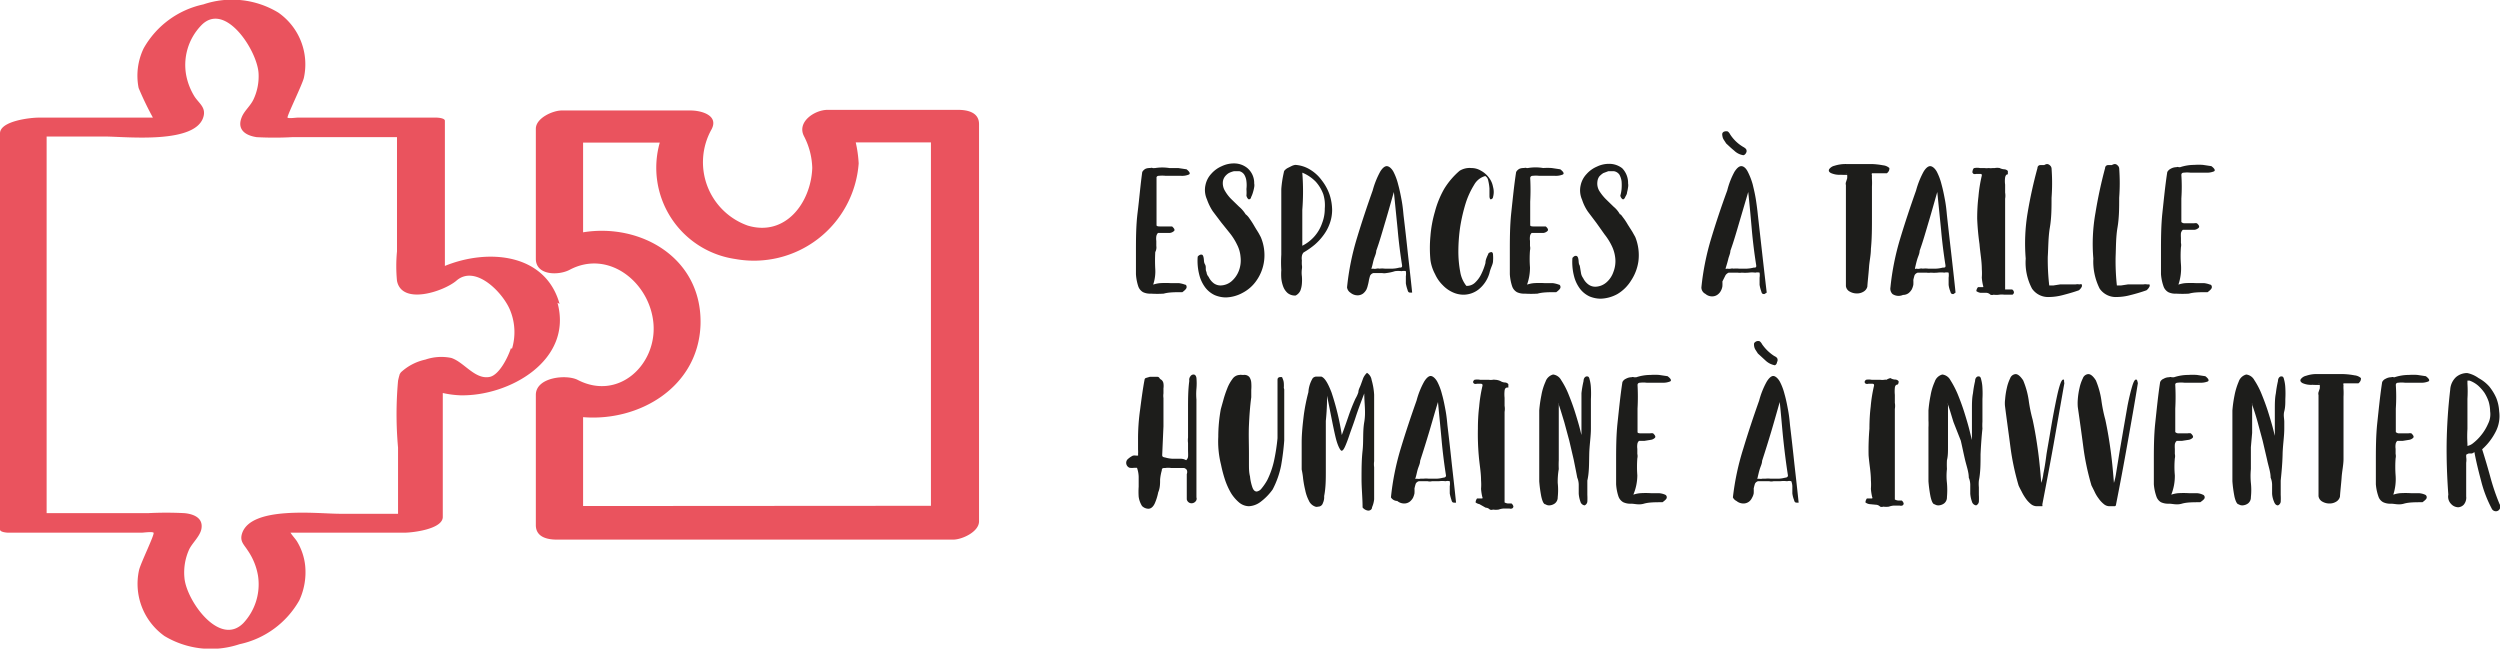 <?xml version="1.0" encoding="UTF-8"?> <svg xmlns="http://www.w3.org/2000/svg" viewBox="0 0 119.02 30.88"><defs><style>.cls-1{fill:#1d1d1b;}.cls-2{fill:#ea535e;}</style></defs><g id="Calque_2" data-name="Calque 2"><g id="Calque_1-2" data-name="Calque 1"><path class="cls-1" d="M54.9,13.55a1.42,1.42,0,0,1,.33-.07,4.28,4.28,0,0,1,.52,0l.38,0a1.26,1.26,0,0,1,.28.07c.07,0,.09.08.08.14s-.08.13-.2.22c-.35,0-.65,0-.89.07a4.77,4.77,0,0,1-.61,0,.79.79,0,0,1-.37-.07.51.51,0,0,1-.23-.28,2.29,2.29,0,0,1-.11-.58c0-.25,0-.57,0-1,0-.65,0-1.3.08-1.94s.13-1.28.22-1.92a.38.38,0,0,1,.17-.16A.54.54,0,0,1,54.76,8a.16.16,0,0,1,.12,0,.11.11,0,0,0,.06,0H55A2.15,2.15,0,0,1,55.67,8l.42,0,.4.06c.15.12.19.21.11.25a.85.85,0,0,1-.38.06h-.37l-.36,0a1.45,1.45,0,0,0-.32,0c-.08,0-.12.05-.11.11,0,.37,0,.74,0,1.12s0,.75,0,1.12q0,.06.15.06l.22,0,.23,0,.14,0c.1.09.14.16.1.21a.35.35,0,0,1-.21.1l-.31,0-.25,0a.3.3,0,0,0-.08.16.79.79,0,0,0,0,.22c0,.08,0,.16,0,.24A.47.47,0,0,1,55,12a7.24,7.24,0,0,0,0,.81A1.94,1.94,0,0,1,54.9,13.55Z"></path><path class="cls-1" d="M59.71,8.73a.48.48,0,0,1,0,.18,1.83,1.83,0,0,1-.06.25,1.23,1.23,0,0,1-.09.23c0,.07-.07.1-.1.1s-.09-.06-.12-.17a2,2,0,0,0,0-.32,1.54,1.54,0,0,0,0-.37.76.76,0,0,0-.1-.31A.39.39,0,0,0,59,8.15l-.25,0a1.06,1.06,0,0,0-.25.09.69.69,0,0,0-.18.16.51.51,0,0,0-.1.24.7.7,0,0,0,.1.45,1.85,1.85,0,0,0,.3.39l.37.36a1.49,1.49,0,0,1,.31.36.75.75,0,0,1,.17.18c.07.1.14.2.21.32s.13.22.2.33.11.2.14.25a2.2,2.2,0,0,1,.16,1.15,2.09,2.09,0,0,1-.35.91,1.83,1.83,0,0,1-.67.6,1.76,1.76,0,0,1-.8.22,1.4,1.4,0,0,1-.53-.11,1.22,1.22,0,0,1-.44-.35,1.68,1.68,0,0,1-.29-.6,2.64,2.64,0,0,1-.08-.88.25.25,0,0,1,.15-.1c.06,0,.1,0,.13.14s0,.21.07.33,0,.24.07.36a.38.38,0,0,0,.1.23.81.81,0,0,0,.25.31.55.55,0,0,0,.32.1.83.83,0,0,0,.51-.19,1.25,1.25,0,0,0,.36-.51,1.4,1.4,0,0,0,.08-.66,1.54,1.54,0,0,0-.17-.59,2.86,2.86,0,0,0-.34-.54l-.41-.51-.4-.53a2.51,2.51,0,0,1-.28-.57,1.09,1.09,0,0,1-.07-.68,1.12,1.12,0,0,1,.28-.54,1.39,1.39,0,0,1,.5-.36,1.33,1.33,0,0,1,.58-.13,1,1,0,0,1,.62.21A.93.93,0,0,1,59.71,8.73Z"></path><path class="cls-1" d="M63.42,10a1.9,1.9,0,0,1-.11.63,2.08,2.08,0,0,1-.29.55,2.73,2.73,0,0,1-.43.47,3.87,3.87,0,0,1-.53.37.34.34,0,0,0-.08.17.66.66,0,0,0,0,.21,1.55,1.55,0,0,0,0,.22.55.55,0,0,1,0,.19,1.27,1.27,0,0,0,0,.34,2.16,2.16,0,0,1,0,.36,1.14,1.14,0,0,1-.07.32.48.48,0,0,1-.23.24.56.56,0,0,1-.38-.12.77.77,0,0,1-.21-.31,1.59,1.59,0,0,1-.09-.39,2.77,2.77,0,0,1,0-.39,6.12,6.12,0,0,1,0-.74c0-.24,0-.49,0-.74s0-.52,0-.79,0-.53,0-.79S61,9.3,61,9a5.19,5.19,0,0,1,.12-.79.17.17,0,0,1,.06-.12A.51.51,0,0,1,61.3,8l.18-.09a.6.6,0,0,1,.19-.06,1.53,1.53,0,0,1,.71.23,1.9,1.9,0,0,1,.55.51,2.36,2.36,0,0,1,.37.68A2.45,2.45,0,0,1,63.42,10ZM62,11.7a1.92,1.92,0,0,0,.59-.46,1.86,1.86,0,0,0,.35-.61,1.89,1.89,0,0,0,.13-.7A1.79,1.79,0,0,0,63,9.25a1.85,1.85,0,0,0-.36-.6A1.9,1.9,0,0,0,62,8.22,11.45,11.45,0,0,1,62,10Z"></path><path class="cls-1" d="M64.13,13.68a12.28,12.28,0,0,1,.47-2.34c.23-.76.48-1.51.75-2.27a4.09,4.09,0,0,1,.36-.9c.11-.18.22-.26.31-.26s.21.08.31.25a2.68,2.68,0,0,1,.23.61c.07.25.12.5.17.77s.07.5.09.71q.11.91.21,1.86c.07.62.14,1.23.2,1.82l-.07,0c-.07,0-.12,0-.15-.13a1.73,1.73,0,0,1-.08-.31c0-.11,0-.23,0-.34a.8.8,0,0,0,0-.24.4.4,0,0,0-.2,0,1.22,1.22,0,0,0-.32,0A2.11,2.11,0,0,1,66,13h0a.56.56,0,0,1-.2,0h-.22l-.2,0a.26.26,0,0,0-.15.12,2,2,0,0,0-.06.23,1.89,1.89,0,0,1-.05.23,1,1,0,0,1-.07.21.65.65,0,0,1-.15.18.44.44,0,0,1-.27.09.52.52,0,0,1-.33-.12A.36.36,0,0,1,64.13,13.68Zm2.23-4.54c-.13.45-.26.92-.4,1.39s-.29,1-.44,1.41c0,.13-.07.26-.11.39s-.06.26-.1.39,0,.07.06.07a.34.34,0,0,0,.16,0,.31.31,0,0,1,.14,0,1.09,1.09,0,0,1,.26,0h.37a1.43,1.43,0,0,0,.32-.05c.09,0,.14,0,.13-.11-.09-.57-.16-1.13-.21-1.7Z"></path><path class="cls-1" d="M68.1,12.38a6.15,6.15,0,0,1,0-1.14,5.67,5.67,0,0,1,.21-1.15A4.53,4.53,0,0,1,68.75,9a3.63,3.63,0,0,1,.74-.87A.91.91,0,0,1,70.05,8a.87.87,0,0,1,.46.13,1.14,1.14,0,0,1,.37.32,1,1,0,0,1,.2.45.87.87,0,0,1,0,.48c0,.07-.08.11-.11.11s-.06-.06-.06-.16,0-.23,0-.36a2.32,2.32,0,0,0-.06-.38.31.31,0,0,0-.14-.21.87.87,0,0,0-.53.42,3.91,3.91,0,0,0-.4.87,8.23,8.23,0,0,0-.26,1.11,8.09,8.09,0,0,0-.09,1.17,5.23,5.23,0,0,0,.09,1,1.45,1.45,0,0,0,.29.66h0a.56.56,0,0,0,.43-.17,1.38,1.38,0,0,0,.29-.41,2.82,2.82,0,0,0,.19-.51c0-.18.1-.34.15-.47A.3.3,0,0,1,71,12s.08,0,.08.13a1.87,1.87,0,0,1,0,.3c0,.11-.06.23-.1.34a1.64,1.64,0,0,0-.07.23,1.55,1.55,0,0,1-.53.79,1.18,1.18,0,0,1-.7.24,1.24,1.24,0,0,1-.53-.12,1.52,1.52,0,0,1-.47-.34,1.73,1.73,0,0,1-.36-.52A2,2,0,0,1,68.1,12.38Z"></path><path class="cls-1" d="M72.7,13.55a1.42,1.42,0,0,1,.33-.07,4.17,4.17,0,0,1,.52,0l.38,0a1.26,1.26,0,0,1,.28.07c.06,0,.09.08.08.14s-.08.13-.2.22c-.36,0-.65,0-.89.07a4.88,4.88,0,0,1-.61,0,.79.79,0,0,1-.37-.07.51.51,0,0,1-.23-.28,2.29,2.29,0,0,1-.11-.58c0-.25,0-.57,0-1,0-.65,0-1.3.07-1.94s.13-1.28.23-1.92a.38.38,0,0,1,.17-.16A.54.54,0,0,1,72.56,8a.16.16,0,0,1,.12,0l0,0h.06A2.15,2.15,0,0,1,73.47,8a2.73,2.73,0,0,1,.41,0l.4.06c.16.12.2.21.12.25a.88.88,0,0,1-.38.06h-.37l-.37,0a1.35,1.35,0,0,0-.31,0c-.08,0-.12.05-.12.11a10.42,10.42,0,0,1,0,1.12c0,.37,0,.75,0,1.12q0,.06.15.06l.22,0,.23,0,.14,0q.15.13.09.21a.34.34,0,0,1-.2.1l-.31,0-.25,0a.25.25,0,0,0-.08.16.78.78,0,0,0,0,.22c0,.08,0,.16,0,.24a.47.47,0,0,1,0,.21,5.44,5.44,0,0,0,0,.81A2.4,2.4,0,0,1,72.7,13.55Z"></path><path class="cls-1" d="M77.51,8.73a.53.53,0,0,1,0,.18,1.84,1.84,0,0,1-.05.25c0,.09-.06.16-.09.23s-.07.1-.1.1-.1-.06-.13-.17A1.84,1.84,0,0,0,77.2,9a2.32,2.32,0,0,0,0-.37.94.94,0,0,0-.1-.31.39.39,0,0,0-.27-.17l-.26,0-.24.09a1,1,0,0,0-.19.16.5.5,0,0,0-.09.24.69.69,0,0,0,.09.45,2.31,2.31,0,0,0,.31.39l.37.36a1.25,1.25,0,0,1,.3.36c.05,0,.1.09.17.18s.14.2.21.32l.21.33.14.25A2.31,2.31,0,0,1,78,12.45a2.22,2.22,0,0,1-.35.91A1.91,1.91,0,0,1,77,14a1.76,1.76,0,0,1-.8.22,1.4,1.4,0,0,1-.53-.11,1.22,1.22,0,0,1-.44-.35,1.68,1.68,0,0,1-.29-.6,2.64,2.64,0,0,1-.08-.88c.06-.07.11-.1.15-.1s.1,0,.13.14,0,.21.07.33l.06.36a.55.55,0,0,0,.1.23.82.82,0,0,0,.26.31.55.55,0,0,0,.32.1.83.83,0,0,0,.51-.19,1.14,1.14,0,0,0,.35-.51,1.41,1.41,0,0,0,.09-.66,1.74,1.74,0,0,0-.17-.59,2.86,2.86,0,0,0-.34-.54L76,10.61l-.4-.53a2.16,2.16,0,0,1-.28-.57,1.09,1.09,0,0,1-.07-.68,1.12,1.12,0,0,1,.28-.54,1.39,1.39,0,0,1,.5-.36,1.31,1.31,0,0,1,.57-.13,1,1,0,0,1,.63.21A1,1,0,0,1,77.51,8.73Z"></path><path class="cls-1" d="M81,13.68a12.28,12.28,0,0,1,.47-2.34c.23-.76.48-1.51.76-2.27a3.71,3.71,0,0,1,.35-.9c.12-.18.22-.26.32-.26s.21.08.3.25a3.23,3.23,0,0,1,.24.61c.06.25.12.5.16.77s.07.5.09.71l.21,1.86c.07.62.14,1.23.21,1.82L84,14c-.07,0-.12,0-.15-.13a1.73,1.73,0,0,1-.08-.31c0-.11,0-.23,0-.34a.8.8,0,0,0,0-.24.4.4,0,0,0-.2,0,1.22,1.22,0,0,0-.32,0,2,2,0,0,1-.33,0h0a.54.54,0,0,1-.19,0h-.23l-.2,0a.35.35,0,0,0-.15.12L82,13.4a1.89,1.89,0,0,1,0,.23.65.65,0,0,1-.07.21.52.52,0,0,1-.15.18.43.43,0,0,1-.26.09.48.48,0,0,1-.33-.12A.34.34,0,0,1,81,13.68Zm2-6.29a.8.8,0,0,1-.44-.22c-.15-.12-.27-.24-.38-.34l-.11-.17A.42.42,0,0,1,82,6.47a.24.24,0,0,1,0-.13.16.16,0,0,1,.1-.08.28.28,0,0,1,.16,0,.45.45,0,0,1,.11.14A1.86,1.86,0,0,0,83,7a.47.47,0,0,1,.12.09.17.17,0,0,1,0,.2A.18.18,0,0,1,83,7.39Zm.23,1.75-.41,1.39c-.14.48-.29,1-.44,1.41,0,.13-.07.26-.1.39s-.07.26-.11.39,0,.07.07.07a.41.41,0,0,0,.16,0,.28.28,0,0,1,.13,0,1.18,1.18,0,0,1,.26,0h.37a1.53,1.53,0,0,0,.33-.05c.09,0,.13,0,.12-.11-.09-.57-.16-1.13-.21-1.7S83.29,9.69,83.23,9.14Z"></path><path class="cls-1" d="M88.08,8.32a3.77,3.77,0,0,1-.44,0,1,1,0,0,1-.47-.08q-.14-.07-.09-.18a.43.43,0,0,1,.26-.17,1.73,1.73,0,0,1,.57-.08h1.22a3.56,3.56,0,0,1,.52.06.53.53,0,0,1,.3.13c0,.07,0,.15-.12.25h-.61l-.1,0a.13.13,0,0,0,0,.1,1.49,1.49,0,0,0,0,.19,3,3,0,0,1,0,.34c0,.5,0,1,0,1.48s0,1-.05,1.49c0,.29-.07.58-.09.88s-.06.62-.08.92a.39.39,0,0,1-.19.24.58.58,0,0,1-.31.08.67.67,0,0,1-.34-.09.34.34,0,0,1-.18-.26c0-.14,0-.35,0-.63s0-.58,0-.92,0-.69,0-1.05,0-.69,0-1,0-.58,0-.79,0-.36,0-.42a.23.23,0,0,1,0-.13l.06-.19a.88.88,0,0,0,0-.16.06.06,0,0,0-.07-.07Z"></path><path class="cls-1" d="M90,13.68a12.28,12.28,0,0,1,.47-2.34c.23-.76.48-1.51.75-2.27a4.09,4.09,0,0,1,.36-.9c.11-.18.22-.26.31-.26s.21.08.31.25a2.68,2.68,0,0,1,.23.61c.07.25.12.5.17.77s.07.5.09.71q.1.91.21,1.86c.07.62.14,1.23.2,1.82L93,14c-.07,0-.12,0-.15-.13a1.16,1.16,0,0,1-.08-.31c0-.11,0-.23,0-.34a.8.8,0,0,0,0-.24.4.4,0,0,0-.2,0,1.35,1.35,0,0,0-.33,0,1.87,1.87,0,0,1-.32,0h0a.6.6,0,0,1-.2,0h-.22l-.2,0a.26.26,0,0,0-.15.12,2,2,0,0,0-.06.23,1.89,1.89,0,0,1,0,.23,1,1,0,0,1-.07.21.65.65,0,0,1-.15.18.44.44,0,0,1-.27.09A.52.52,0,0,1,90.1,14,.36.36,0,0,1,90,13.68Zm2.23-4.54c-.13.45-.26.92-.4,1.39s-.29,1-.44,1.41c0,.13-.07.26-.11.39s-.07.26-.1.39,0,.07.06.07a.34.34,0,0,0,.16,0,.31.31,0,0,1,.14,0,1.09,1.09,0,0,1,.26,0h.37a1.43,1.43,0,0,0,.32-.05c.1,0,.14,0,.13-.11-.09-.57-.16-1.13-.21-1.7Z"></path><path class="cls-1" d="M94.13,10.41q0-.56.06-1.05a6.75,6.75,0,0,1,.16-1c0-.05,0-.08-.07-.08h-.06l-.14,0a.21.21,0,0,1-.12,0,.16.16,0,0,1-.06-.08S93.92,8,94,8a.71.71,0,0,1,.26,0h.21a.75.75,0,0,0,.21,0,.63.63,0,0,0,.19,0l.1,0A.65.65,0,0,1,95.2,8a.56.56,0,0,0,.22.06h0a.25.25,0,0,1,.17.08c0,.06,0,.11,0,.16h0c-.07,0-.11.05-.13.15a1.22,1.22,0,0,0,0,.34c0,.13,0,.25,0,.38a.85.85,0,0,1,0,.29c0,.71,0,1.4,0,2.08s0,1.37,0,2.07c0,.09,0,.14,0,.17l.16,0,.17,0a.17.17,0,0,1,.09.15.15.15,0,0,1-.07.1l-.12,0h-.27a.79.79,0,0,0-.24,0,.93.93,0,0,1-.27,0,.21.21,0,0,1-.15,0,.29.29,0,0,0-.2-.09l-.28,0a.49.49,0,0,1-.19-.08s0-.1.08-.19l.07,0h.09l.08,0a.06.06,0,0,0,0-.07,2.28,2.28,0,0,1-.06-.39,2.6,2.6,0,0,0,0-.4c0-.39-.08-.79-.11-1.19A11.89,11.89,0,0,1,94.13,10.41Z"></path><path class="cls-1" d="M97.56,13.59l.2,0,.32-.05.38,0,.35,0a.53.53,0,0,1,.19,0,.16.16,0,0,1,.11,0,.2.2,0,0,1,0,.11.5.5,0,0,1-.14.17c-.28.1-.54.17-.77.23a2.65,2.65,0,0,1-.64.09.93.93,0,0,1-.82-.4,2.66,2.66,0,0,1-.3-1.43,8.82,8.82,0,0,1,.09-2.17A21.4,21.4,0,0,1,97,8c0-.09.07-.14.13-.14l.19,0a.36.36,0,0,1,.13-.05.2.2,0,0,1,.14.06.22.22,0,0,1,.08.14,9.5,9.5,0,0,1,0,1.41c0,.47,0,.94-.08,1.41s-.07.93-.1,1.4A10.9,10.9,0,0,0,97.56,13.59Z"></path><path class="cls-1" d="M100.78,13.59l.2,0,.33-.05.38,0,.35,0a.5.5,0,0,1,.18,0c.06,0,.09,0,.11,0a.11.11,0,0,1,0,.11.5.5,0,0,1-.14.17,8,8,0,0,1-.77.23,2.59,2.59,0,0,1-.64.09.93.93,0,0,1-.82-.4,2.87,2.87,0,0,1-.3-1.43,8.36,8.36,0,0,1,.1-2.17A21.38,21.38,0,0,1,100.22,8c0-.09.08-.14.13-.14l.19,0a.36.36,0,0,1,.13-.05.18.18,0,0,1,.14.06.22.22,0,0,1,.08.14,9.5,9.5,0,0,1,0,1.41c0,.47,0,.94-.08,1.41s-.07.93-.09,1.4A10.9,10.9,0,0,0,100.78,13.59Z"></path><path class="cls-1" d="M103.71,13.55a1.43,1.43,0,0,1,.32-.07,4.45,4.45,0,0,1,.53,0l.38,0a1.26,1.26,0,0,1,.28.07c.06,0,.09.08.08.14s-.08.13-.2.22c-.36,0-.65,0-.89.07a4.88,4.88,0,0,1-.61,0,.76.76,0,0,1-.37-.07.51.51,0,0,1-.23-.28,2.24,2.24,0,0,1-.12-.58c0-.25,0-.57,0-1,0-.65,0-1.3.07-1.94s.13-1.28.23-1.92a.38.38,0,0,1,.17-.16.54.54,0,0,1,.26-.07.16.16,0,0,1,.12,0l0,0h.06a2.15,2.15,0,0,1,.68-.11,2.73,2.73,0,0,1,.41,0l.4.06c.16.12.2.21.12.25a.88.88,0,0,1-.38.06h-.37l-.37,0a1.35,1.35,0,0,0-.31,0c-.09,0-.12.05-.12.11a8.36,8.36,0,0,1,0,1.12l0,1.12s.06.06.14.06l.22,0,.24,0a.37.37,0,0,1,.14,0q.15.13.09.21a.34.34,0,0,1-.2.1l-.32,0-.24,0a.32.32,0,0,0-.09.16,1.55,1.55,0,0,0,0,.22c0,.08,0,.16,0,.24a.47.47,0,0,1,0,.21,5.44,5.44,0,0,0,0,.81A2.4,2.4,0,0,1,103.71,13.55Z"></path><path class="cls-1" d="M53.67,21.88a1,1,0,0,1,.27-.19.56.56,0,0,1,.15,0h.09a.15.15,0,0,0,0-.07,1.28,1.28,0,0,0,0-.22c0-.11,0-.26,0-.47a10,10,0,0,1,.1-1.44c.06-.47.13-1,.21-1.41,0,0,0-.07.08-.09l.17-.05.19,0,.13,0h.05a.11.11,0,0,1,.09.06.22.22,0,0,0,.09.08.27.27,0,0,1,.1.18.85.85,0,0,1,0,.23c0,.08,0,.16,0,.24a.78.78,0,0,0,0,.22c0,.45,0,.9,0,1.35l-.06,1.36c0,.05,0,.1.14.12a1.59,1.59,0,0,0,.34.06l.39,0a.52.52,0,0,1,.27.07s.08-.07.09-.16,0-.2,0-.32,0-.23,0-.34a1,1,0,0,1,0-.26c0-.45,0-.9,0-1.35s0-.9.06-1.35a.26.26,0,0,1,.05-.21.18.18,0,0,1,.15-.09c.07,0,.12.05.14.16a3,3,0,0,1,0,.52,2.9,2.9,0,0,0,0,.51c0,.77,0,1.55,0,2.33s0,1.55,0,2.33a.19.19,0,0,1-.05.2.25.25,0,0,1-.18.08.23.23,0,0,1-.23-.19l0-.6c0-.2,0-.4,0-.6a.26.26,0,0,0,0-.2.25.25,0,0,0-.13-.09l-.2,0-.19,0h0l-.23,0a.93.93,0,0,0-.27,0c-.11,0-.17,0-.17.12a2.21,2.21,0,0,0-.08.43c0,.2,0,.4-.09.61a2.45,2.45,0,0,1-.17.54q-.12.24-.3.24a.44.44,0,0,1-.3-.13,1.11,1.11,0,0,1-.16-.44,3.58,3.58,0,0,1,0-.48c0-.16,0-.32,0-.47a1.43,1.43,0,0,0-.08-.43H54a.78.78,0,0,1-.22,0A.25.25,0,0,1,53.67,21.88Z"></path><path class="cls-1" d="M61.14,18.54c0,.4,0,.8,0,1.21s0,.82,0,1.22a11.92,11.92,0,0,1-.15,1.2,4.23,4.23,0,0,1-.4,1.13,2.67,2.67,0,0,1-.6.61,1,1,0,0,1-.53.19.75.75,0,0,1-.46-.17,1.92,1.92,0,0,1-.39-.45,3.44,3.44,0,0,1-.29-.64,6.38,6.38,0,0,1-.19-.72A4.51,4.51,0,0,1,58,20.8q0-.66.12-1.32l.12-.43a4.88,4.88,0,0,1,.18-.54,1.82,1.82,0,0,1,.25-.46.43.43,0,0,1,.35-.2.18.18,0,0,1,.1,0h.09a.31.31,0,0,1,.27.1.54.54,0,0,1,.09.27,2.06,2.06,0,0,1,0,.34c0,.13,0,.24,0,.35-.06.45-.09.89-.11,1.33s0,.9,0,1.36c0,.12,0,.28,0,.48s0,.41.05.6a2.27,2.27,0,0,0,.11.51q.07.21.21.21a.35.35,0,0,0,.21-.12,2.65,2.65,0,0,0,.29-.42,4,4,0,0,0,.34-1,9,9,0,0,0,.15-1c0-.35,0-.71,0-1.07s0-.71,0-1c0-.12,0-.24,0-.36s0-.23,0-.35.1-.13.16-.13.06,0,.09.09a.59.59,0,0,1,.05.2,1.81,1.81,0,0,1,0,.23A.59.59,0,0,1,61.14,18.54Z"></path><path class="cls-1" d="M63.88,20.71c.11-.29.21-.58.31-.87a9,9,0,0,1,.34-.86,1.46,1.46,0,0,0,.14-.31c0-.12.07-.23.11-.34L64.9,18a.76.76,0,0,1,.18-.25.48.48,0,0,1,.22.34,3.17,3.17,0,0,1,.12.7c0,.28,0,.57,0,.89s0,.63,0,.93,0,.57,0,.82,0,.42,0,.53a1,1,0,0,0,0,.28v.47c0,.18,0,.36,0,.55s0,.35,0,.51a1.23,1.23,0,0,1-.1.38c0,.11-.1.16-.18.16a.41.41,0,0,1-.27-.15c0-.45-.05-.9-.05-1.35s0-.91.05-1.36,0-.9.08-1.36,0-.9,0-1.36c-.16.42-.3.79-.41,1.13s-.22.62-.3.86-.15.42-.21.55-.11.19-.16.19-.18-.21-.28-.62-.23-1.09-.41-2q0,.6-.06,1.2l0,1.2c0,.39,0,.79,0,1.18s0,.8-.08,1.2a.66.66,0,0,1-.06.33.23.23,0,0,1-.23.17.2.2,0,0,1-.13,0,.52.52,0,0,1-.31-.29,1.89,1.89,0,0,1-.17-.49,5.12,5.12,0,0,1-.1-.54,3.59,3.59,0,0,0-.07-.45c0-.39,0-.82,0-1.27s.05-.89.1-1.31a8.89,8.89,0,0,1,.22-1.1A1.45,1.45,0,0,1,62.5,18a.27.27,0,0,1,.14-.07l.16,0h.11c.16.06.31.31.48.75A12.22,12.22,0,0,1,63.88,20.71Z"></path><path class="cls-1" d="M66.22,23.68a12.28,12.28,0,0,1,.47-2.34c.23-.76.48-1.51.75-2.27a3.88,3.88,0,0,1,.36-.9c.11-.18.22-.27.31-.27s.21.09.31.26a2.68,2.68,0,0,1,.23.61c.07.24.12.5.17.77s.07.5.09.71q.11.91.21,1.86c.07.62.14,1.23.2,1.82l-.07,0c-.07,0-.12,0-.15-.13a2,2,0,0,1-.08-.31c0-.11,0-.23,0-.34a.73.73,0,0,0,0-.24.4.4,0,0,0-.2,0,1.22,1.22,0,0,0-.32,0l-.33,0h0a.4.4,0,0,1-.2,0h-.22l-.2,0a.23.23,0,0,0-.15.12,2,2,0,0,0-.06.23,1.89,1.89,0,0,1,0,.23,1,1,0,0,1-.07.21.65.65,0,0,1-.15.18.44.44,0,0,1-.27.09.52.52,0,0,1-.33-.12A.36.36,0,0,1,66.22,23.68Zm2.24-4.54c-.14.45-.27.92-.41,1.39s-.29.95-.44,1.41c0,.13-.07.26-.11.39s-.06.26-.1.39,0,.07.06.07a.34.34,0,0,0,.16,0c.07,0,.11,0,.14,0a1.09,1.09,0,0,1,.26,0h.37a1.43,1.43,0,0,0,.32-.05c.1,0,.14-.06.13-.11-.09-.57-.16-1.14-.21-1.7S68.51,19.69,68.46,19.14Z"></path><path class="cls-1" d="M70.36,20.41q0-.56.06-1.05a6.75,6.75,0,0,1,.16-1c0-.05,0-.08-.07-.09h-.2a.21.21,0,0,1-.12,0,.12.12,0,0,1-.06-.08s0-.06.07-.11a.71.71,0,0,1,.26,0h.21l.2,0a.64.64,0,0,0,.2,0,.26.26,0,0,1,.1,0,.65.65,0,0,1,.26.06.46.46,0,0,0,.21.07h0a.21.21,0,0,1,.17.08c0,.06,0,.11,0,.16h-.05c-.07,0-.12.05-.13.15a1.65,1.65,0,0,0,0,.34l0,.38a.85.85,0,0,1,0,.29c0,.71,0,1.4,0,2.08s0,1.37,0,2.07c0,.09,0,.14,0,.16a.43.43,0,0,0,.16.05l.17,0s.08.06.09.15a.11.11,0,0,1-.07.09.21.21,0,0,1-.12,0l-.11,0h-.16a.79.79,0,0,0-.24.05.93.93,0,0,1-.27,0,.21.21,0,0,1-.15,0,.29.29,0,0,0-.2-.09L70.43,24a.43.43,0,0,1-.18-.08s0-.1.07-.19l.08,0h.09l.08,0a.06.06,0,0,0,0-.07,2.28,2.28,0,0,1-.06-.39,2.6,2.6,0,0,0,0-.4c0-.39-.08-.79-.11-1.19A11.89,11.89,0,0,1,70.36,20.41Z"></path><path class="cls-1" d="M75.29,21.76c0-.13,0-.33,0-.57s0-.51,0-.8l0-.87c0-.29,0-.56,0-.8a4.88,4.88,0,0,1,.1-.58c0-.15.09-.22.15-.22s.11,0,.14.15a1.79,1.79,0,0,1,.06.4,4.82,4.82,0,0,1,0,.53c0,.2,0,.39,0,.58s0,.35,0,.5,0,.26,0,.32c0,.38-.07.79-.08,1.23s0,.86-.09,1.25c0,.08,0,.19,0,.32v.36a3,3,0,0,1,0,.33.22.22,0,0,1-.13.17.24.24,0,0,1-.2-.18,1.42,1.42,0,0,1-.08-.38c0-.15,0-.29,0-.43a.9.9,0,0,0-.07-.33c-.05-.27-.11-.56-.17-.86l-.21-.9-.24-.89c-.09-.29-.17-.57-.26-.83q0-.06,0-.06s0,0,0,0a.06.06,0,0,0,0,.07v.22q0,.2,0,.48c0,.19,0,.41,0,.64s0,.46,0,.68,0,.43,0,.62a4.06,4.06,0,0,0,0,.42,3.53,3.53,0,0,0-.05.66,3.11,3.11,0,0,1,0,.68.36.36,0,0,1-.14.3.48.48,0,0,1-.26.09.3.3,0,0,1-.18-.05c-.09,0-.15-.15-.2-.36a6.06,6.06,0,0,1-.1-.74c0-.28,0-.59,0-.91s0-.63,0-.91,0-.53,0-.73,0-.31,0-.35,0-.25,0-.47a6.06,6.06,0,0,1,.1-.71,2.68,2.68,0,0,1,.2-.66.52.52,0,0,1,.36-.34h0a.5.5,0,0,1,.38.26,3.76,3.76,0,0,1,.35.67c.11.27.22.56.32.88s.19.62.26.91.15.55.2.76A2.92,2.92,0,0,0,75.29,21.76Z"></path><path class="cls-1" d="M77.76,23.55a1.42,1.42,0,0,1,.33-.07,4.17,4.17,0,0,1,.52,0l.38,0a.88.88,0,0,1,.28.07.13.13,0,0,1,.08.14c0,.06-.08.13-.2.22-.36,0-.65,0-.89.07s-.44,0-.61,0a.79.79,0,0,1-.37-.07.51.51,0,0,1-.23-.28,2.29,2.29,0,0,1-.11-.58c0-.25,0-.57,0-1,0-.66,0-1.3.07-1.94s.13-1.28.23-1.92a.33.33,0,0,1,.17-.16.54.54,0,0,1,.26-.07.16.16,0,0,1,.12,0l.05,0h.06a2.15,2.15,0,0,1,.68-.11,2.73,2.73,0,0,1,.41,0l.4.06c.16.12.2.21.12.25a.88.88,0,0,1-.38.06h-.37l-.37,0a1.35,1.35,0,0,0-.31,0c-.08,0-.12.05-.12.11a10.42,10.42,0,0,1,0,1.12c0,.37,0,.75,0,1.12q0,.06.15.06l.22,0,.23,0a.37.37,0,0,1,.14,0q.15.14.09.21a.34.34,0,0,1-.2.1l-.31.05-.25,0a.25.25,0,0,0-.08.16.78.78,0,0,0,0,.22c0,.08,0,.16,0,.24a.47.47,0,0,1,0,.21,5.44,5.44,0,0,0,0,.81A2.4,2.4,0,0,1,77.76,23.55Z"></path><path class="cls-1" d="M82.5,23.68A12.28,12.28,0,0,1,83,21.34c.23-.76.48-1.51.75-2.27a3.88,3.88,0,0,1,.36-.9c.11-.18.22-.27.31-.27s.21.09.31.26a2.68,2.68,0,0,1,.23.61c.07.24.12.5.17.77s.07.5.09.71q.11.91.21,1.86c.07.62.14,1.23.2,1.82l-.07,0c-.07,0-.12,0-.15-.13a1.27,1.27,0,0,1-.08-.31c0-.11,0-.23,0-.34a.73.73,0,0,0-.05-.24.4.4,0,0,0-.2,0,1.35,1.35,0,0,0-.33,0l-.32,0h0a.42.42,0,0,1-.2,0H83.9l-.21,0a.24.24,0,0,0-.14.12,2,2,0,0,0-.06.23,1.89,1.89,0,0,1,0,.23.66.66,0,0,1-.08.21.49.49,0,0,1-.14.18.44.44,0,0,1-.27.09.52.52,0,0,1-.33-.12A.36.36,0,0,1,82.5,23.68Zm2-6.29a.87.87,0,0,1-.44-.22l-.37-.34-.11-.17a.44.44,0,0,1-.07-.19.38.38,0,0,1,0-.13.24.24,0,0,1,.11-.09.22.22,0,0,1,.16,0,.45.45,0,0,1,.11.14,2.06,2.06,0,0,0,.58.56.38.38,0,0,1,.13.09.19.19,0,0,1,0,.2A.18.18,0,0,1,84.5,17.39Zm.23,1.75c-.13.45-.26.92-.4,1.39s-.29.95-.44,1.41c0,.13-.07.26-.11.39s-.07.26-.1.39,0,.07.06.07a.34.34,0,0,0,.16,0c.07,0,.11,0,.14,0a1.09,1.09,0,0,1,.26,0h.37a1.43,1.43,0,0,0,.32-.05c.09,0,.14-.06.13-.11-.09-.57-.16-1.14-.22-1.7S84.79,19.69,84.73,19.14Z"></path><path class="cls-1" d="M89,20.41q0-.56.06-1.05a6.75,6.75,0,0,1,.16-1c0-.05,0-.08-.07-.09h-.2a.21.21,0,0,1-.12,0,.12.12,0,0,1-.06-.08s0-.06.07-.11a.71.71,0,0,1,.26,0h.21l.2,0a.64.64,0,0,0,.2,0,.26.26,0,0,1,.1,0A.65.65,0,0,1,90,18a.46.46,0,0,0,.22.07h0a.21.21,0,0,1,.17.08c0,.06,0,.11-.05.16h0c-.07,0-.12.05-.13.15a1.65,1.65,0,0,0,0,.34l0,.38a.85.85,0,0,1,0,.29c0,.71,0,1.4,0,2.08s0,1.37,0,2.07c0,.09,0,.14,0,.16a.43.43,0,0,0,.16.05l.17,0s.08.06.09.15a.11.11,0,0,1-.07.09.21.21,0,0,1-.12,0l-.11,0h-.16a.79.79,0,0,0-.24.05.93.93,0,0,1-.27,0,.21.21,0,0,1-.15,0,.29.29,0,0,0-.2-.09L89,24a.43.43,0,0,1-.19-.08s0-.1.07-.19l.08,0h.09l.08,0a.06.06,0,0,0,0-.07,2.28,2.28,0,0,1-.06-.39,2.6,2.6,0,0,0,0-.4c0-.39-.08-.79-.11-1.19A11.89,11.89,0,0,1,89,20.41Z"></path><path class="cls-1" d="M93.88,21.76c0-.13,0-.33,0-.57s0-.51,0-.8l0-.87c0-.29,0-.56.05-.8a4.88,4.88,0,0,1,.1-.58c0-.15.09-.22.15-.22s.11,0,.14.15a1.79,1.79,0,0,1,.06.4,4.82,4.82,0,0,1,0,.53c0,.2,0,.39,0,.58s0,.35,0,.5a2.28,2.28,0,0,0,0,.32q-.06.57-.09,1.23c0,.45,0,.86-.08,1.25a1.69,1.69,0,0,0,0,.32v.36a3,3,0,0,1,0,.33.22.22,0,0,1-.13.17.24.24,0,0,1-.2-.18,1.42,1.42,0,0,1-.08-.38c0-.15,0-.29,0-.43a.9.9,0,0,0-.07-.33c0-.27-.11-.56-.18-.86s-.13-.6-.2-.9L93,20.09c-.09-.29-.17-.57-.26-.83q0-.06,0-.06s0,0,0,0a.08.08,0,0,0,0,.07v.22q0,.2,0,.48c0,.19,0,.41,0,.64s0,.46,0,.68,0,.43-.05.62a4.06,4.06,0,0,0,0,.42,2.85,2.85,0,0,0,0,.66,3.88,3.88,0,0,1,0,.68.36.36,0,0,1-.14.3.48.48,0,0,1-.26.09.3.3,0,0,1-.18-.05c-.09,0-.15-.15-.2-.36a6.06,6.06,0,0,1-.1-.74c0-.28,0-.59,0-.91s0-.63,0-.91,0-.53,0-.73a3.33,3.33,0,0,0,0-.35c0-.09,0-.25,0-.47a6.06,6.06,0,0,1,.1-.71,2.68,2.68,0,0,1,.2-.66.52.52,0,0,1,.36-.34h0a.5.5,0,0,1,.38.26,4.55,4.55,0,0,1,.35.67c.11.27.22.56.32.88s.19.62.26.91.14.55.2.76A2.92,2.92,0,0,0,93.88,21.76Z"></path><path class="cls-1" d="M98.28,18.24l-.51,2.9q-.26,1.44-.54,2.88a.12.12,0,0,1,0,.08l-.08,0H97a.45.45,0,0,1-.31-.1,1.31,1.31,0,0,1-.25-.27,2.33,2.33,0,0,1-.2-.34c-.06-.11-.11-.21-.14-.28a11.94,11.94,0,0,1-.39-1.85c-.08-.62-.17-1.25-.25-1.88a1.35,1.35,0,0,1,0-.37,3.4,3.4,0,0,1,.08-.53,2,2,0,0,1,.16-.47.3.3,0,0,1,.26-.2q.16,0,.36.3a3.91,3.91,0,0,1,.26.93,7.11,7.11,0,0,0,.19.94c.11.51.19,1,.26,1.52s.11,1,.15,1.49a2,2,0,0,0,.1-.44q.08-.37.15-.93c.06-.36.13-.75.2-1.17s.14-.8.21-1.15.13-.64.2-.88.13-.35.19-.35S98.25,18.13,98.28,18.24Z"></path><path class="cls-1" d="M101.78,18.24c-.16,1-.33,1.94-.5,2.9s-.35,1.92-.54,2.88c0,0,0,.07-.06.08l-.07,0h-.15a.42.42,0,0,1-.3-.1,1.31,1.31,0,0,1-.25-.27,1.68,1.68,0,0,1-.2-.34l-.14-.28a11.94,11.94,0,0,1-.39-1.85c-.08-.62-.17-1.25-.26-1.88a2.19,2.19,0,0,1,0-.37,3.4,3.4,0,0,1,.08-.53,2,2,0,0,1,.16-.47.3.3,0,0,1,.26-.2q.17,0,.36.3a3.91,3.91,0,0,1,.26.93,7.11,7.11,0,0,0,.19.94c.11.51.19,1,.26,1.52s.11,1,.15,1.49a3,3,0,0,0,.1-.44l.15-.93c.06-.36.13-.75.2-1.17l.2-1.15c.07-.35.14-.64.21-.88s.13-.35.19-.35S101.75,18.13,101.78,18.24Z"></path><path class="cls-1" d="M103.37,23.55a1.43,1.43,0,0,1,.32-.07,4.45,4.45,0,0,1,.53,0l.37,0a.75.75,0,0,1,.28.07.13.13,0,0,1,.09.14c0,.06-.08.13-.21.22-.35,0-.64,0-.88.07s-.44,0-.61,0a.83.83,0,0,1-.38-.07.5.5,0,0,1-.22-.28,2.24,2.24,0,0,1-.12-.58c0-.25,0-.57,0-1,0-.66,0-1.3.07-1.94s.13-1.28.23-1.92a.3.3,0,0,1,.17-.16.51.51,0,0,1,.26-.07.16.16,0,0,1,.12,0l.05,0h.06a2.15,2.15,0,0,1,.68-.11,2.83,2.83,0,0,1,.41,0l.4.06c.16.12.19.21.12.25a.91.91,0,0,1-.38.06h-.37l-.37,0a1.35,1.35,0,0,0-.31,0c-.09,0-.13.05-.12.11a10.44,10.44,0,0,1,0,1.12l0,1.12s.06.06.14.06l.22,0,.23,0a.4.4,0,0,1,.15,0q.15.14.09.21a.34.34,0,0,1-.2.1l-.32.05-.24,0a.26.26,0,0,0-.09.16,1.55,1.55,0,0,0,0,.22c0,.08,0,.16,0,.24a.47.47,0,0,1,0,.21,4.36,4.36,0,0,0,0,.81A2.4,2.4,0,0,1,103.37,23.55Z"></path><path class="cls-1" d="M108.3,21.76c0-.13,0-.33,0-.57s0-.51,0-.8l0-.87c0-.29,0-.56.05-.8a4.88,4.88,0,0,1,.1-.58c0-.15.09-.22.15-.22s.11,0,.14.15a1.79,1.79,0,0,1,.06.4,4.82,4.82,0,0,1,0,.53c0,.2,0,.39-.05.58s0,.35,0,.5,0,.26,0,.32c0,.38-.07.79-.08,1.23s-.05.86-.09,1.25c0,.08,0,.19,0,.32v.36a3,3,0,0,1,0,.33.22.22,0,0,1-.13.17c-.09,0-.15-.07-.19-.18a1.12,1.12,0,0,1-.09-.38c0-.15,0-.29,0-.43a.9.9,0,0,0-.07-.33c0-.27-.11-.56-.17-.86l-.21-.9-.24-.89c-.08-.29-.17-.57-.26-.83q0-.06,0-.06s0,0,0,0a.06.06,0,0,0,0,.07v.22q0,.2,0,.48c0,.19,0,.41,0,.64l-.06.68c0,.22,0,.43,0,.62s0,.32,0,.42a3.53,3.53,0,0,0,0,.66,3.11,3.11,0,0,1,0,.68.36.36,0,0,1-.14.3.48.48,0,0,1-.26.09.3.3,0,0,1-.18-.05c-.08,0-.15-.15-.2-.36a6.06,6.06,0,0,1-.1-.74c0-.28,0-.59,0-.91s0-.63,0-.91,0-.53,0-.73,0-.31,0-.35,0-.25,0-.47a6.06,6.06,0,0,1,.1-.71,3.18,3.18,0,0,1,.2-.66.52.52,0,0,1,.36-.34h0a.5.5,0,0,1,.38.26,3.76,3.76,0,0,1,.35.67c.11.27.22.56.32.88s.19.62.26.91.15.55.2.76A2.92,2.92,0,0,0,108.3,21.76Z"></path><path class="cls-1" d="M110.53,18.32a3.77,3.77,0,0,1-.44,0,1,1,0,0,1-.47-.08q-.14-.08-.09-.18a.43.43,0,0,1,.26-.17,1.5,1.5,0,0,1,.57-.08h1.22a3.56,3.56,0,0,1,.52.06.53.53,0,0,1,.3.13c0,.07,0,.15-.12.25h-.61l-.1,0a.12.12,0,0,0,0,.09,1.56,1.56,0,0,0,0,.2,3,3,0,0,1,0,.34c0,.5,0,1,0,1.48s0,1,0,1.49c0,.28-.07.58-.09.88s-.06.61-.08.92a.39.39,0,0,1-.19.24.58.58,0,0,1-.31.08.67.67,0,0,1-.34-.09.35.35,0,0,1-.18-.26v-.63c0-.28,0-.58,0-.92s0-.69,0-1.05,0-.69,0-1,0-.58,0-.8,0-.35,0-.41a.27.27,0,0,1,0-.14l.06-.18a1,1,0,0,0,0-.16.06.06,0,0,0-.07-.07Z"></path><path class="cls-1" d="M113.94,23.55a1.43,1.43,0,0,1,.32-.07,4.45,4.45,0,0,1,.53,0l.38,0a.88.88,0,0,1,.28.07.13.13,0,0,1,.08.14c0,.06-.08.13-.2.22-.36,0-.65,0-.89.07s-.44,0-.61,0a.79.79,0,0,1-.37-.07.47.47,0,0,1-.23-.28,2.24,2.24,0,0,1-.12-.58c0-.25,0-.57,0-1,0-.66,0-1.3.07-1.94s.13-1.28.23-1.92a.33.33,0,0,1,.17-.16.54.54,0,0,1,.26-.07.16.16,0,0,1,.12,0l0,0H114a2.15,2.15,0,0,1,.68-.11,2.73,2.73,0,0,1,.41,0l.4.06c.16.12.2.21.12.25a.88.88,0,0,1-.38.06h-.37l-.37,0a1.35,1.35,0,0,0-.31,0c-.09,0-.12.05-.12.11a8.36,8.36,0,0,1,0,1.12l0,1.12s.06.06.14.06l.22,0,.24,0a.37.37,0,0,1,.14,0q.15.14.09.21a.34.34,0,0,1-.2.1l-.31.05-.25,0a.25.25,0,0,0-.08.16.78.78,0,0,0,0,.22c0,.08,0,.16,0,.24a.47.47,0,0,1,0,.21,5.44,5.44,0,0,0,0,.81A2.4,2.4,0,0,1,113.94,23.55Z"></path><path class="cls-1" d="M117.8,21.52a.35.35,0,0,1-.12.07l-.15,0a.44.44,0,0,0-.12.06s0,.06,0,.11a.84.84,0,0,1,0,.27c0,.16,0,.33,0,.53s0,.4,0,.6,0,.36,0,.47a.52.52,0,0,1-.11.39.39.39,0,0,1-.27.13.47.47,0,0,1-.34-.16.49.49,0,0,1-.13-.44c-.06-.82-.09-1.64-.08-2.46a25.38,25.38,0,0,1,.17-2.54.89.89,0,0,1,.28-.6.82.82,0,0,1,.53-.19A1.4,1.4,0,0,1,118,18a1.88,1.88,0,0,1,.5.39,2.4,2.4,0,0,1,.34.55,2,2,0,0,1,.14.64,1.62,1.62,0,0,1-.18,1,2.84,2.84,0,0,1-.63.81q.21.66.39,1.32A10.26,10.26,0,0,0,119,24a.21.21,0,0,1,0,.24.2.2,0,0,1-.18.1.22.22,0,0,1-.2-.14,5.8,5.8,0,0,1-.5-1.31C118,22.44,117.89,22,117.8,21.52Zm.75-1.94a1.77,1.77,0,0,0-.07-.46,2,2,0,0,0-.2-.42,2,2,0,0,0-.3-.34,1.3,1.3,0,0,0-.41-.24l-.1,0s0,.05,0,.14a6.06,6.06,0,0,1,0,.73c0,.24,0,.48,0,.72s0,.48,0,.71a5.45,5.45,0,0,0,0,.7c0,.08,0,.11,0,.11a.63.63,0,0,0,.28-.14,2.27,2.27,0,0,0,.38-.38,2.34,2.34,0,0,0,.32-.53A1,1,0,0,0,118.55,19.58Z"></path><path class="cls-2" d="M24.33,16.56c-.14.44-.55,1.27-1,1.38-.71.16-1.24-.71-1.85-.9a2.34,2.34,0,0,0-1.23.08,2.48,2.48,0,0,0-1.23.67c.16-.16,0,0,0,.06a2.86,2.86,0,0,0-.07.28,17.78,17.78,0,0,0,0,3.18v3.15H16.18c-1.06,0-4.25-.39-4.66.95-.11.36.09.51.27.79a3,3,0,0,1,.49,1.19,2.7,2.7,0,0,1-.7,2.28c-1.14,1.14-2.72-1.1-2.8-2.17A2.66,2.66,0,0,1,9,26.17c.14-.31.53-.64.59-1,.09-.52-.38-.7-.81-.74a16.64,16.64,0,0,0-1.73,0H2.22V6.5H5c1,0,4.41.39,4.7-1,.08-.4-.22-.58-.43-.89a3,3,0,0,1-.4-1,2.71,2.71,0,0,1,.69-2.38C10.7,0,12.26,2.42,12.31,3.5a2.58,2.58,0,0,1-.24,1.23c-.14.3-.41.52-.54.8-.27.59.09.91.69,1a15.69,15.69,0,0,0,1.68,0h5v5.44a7.28,7.28,0,0,0,0,1.4c.23,1.17,2.21.51,2.82,0,.92-.82,2.28.61,2.59,1.46a2.75,2.75,0,0,1,.06,1.79m-3.21.92v0s0,0,0,0m-1.52.42s-.05-.07,0,0m7-3.49c-.67-2.41-3.4-2.65-5.46-1.81,0-.24,0-.49,0-.74V5.75c0-.13-.34-.15-.39-.15H14.16c-.07,0-.42.05-.47,0s.73-1.63.78-1.91A3,3,0,0,0,13.25.6,4.25,4.25,0,0,0,9.68.21,4.29,4.29,0,0,0,6.84,2.3,3,3,0,0,0,6.6,4.19,15.08,15.08,0,0,0,7.28,5.6H1.83C1.44,5.6,0,5.76,0,6.35V25.21c0,.13.34.15.39.15H6.75c.08,0,.49-.06.56,0s-.61,1.44-.69,1.78a3.05,3.05,0,0,0,1.21,3.14,4.29,4.29,0,0,0,3.57.39,4.3,4.3,0,0,0,2.85-2.09,3.19,3.19,0,0,0,.28-1.64,2.79,2.79,0,0,0-.37-1.13c-.07-.13-.23-.29-.33-.45h5.42c.4,0,1.83-.17,1.83-.75,0-2,0-3.95,0-5.9a4.59,4.59,0,0,0,.84.11c2.33.05,5.37-1.67,4.62-4.41"></path><path class="cls-2" d="M29.08,24.09H27.76V19.86c2.66.22,5.48-1.42,5.59-4.39.1-3.18-2.84-4.86-5.59-4.41V6.79h3.65A4.39,4.39,0,0,0,35,12.33a5,5,0,0,0,5.88-4.55,5.9,5.9,0,0,0-.14-1h3.58v17.3ZM45.6,5.23H39.4c-.62,0-1.48.58-1.12,1.26A3.47,3.47,0,0,1,38.67,8c-.06,1.64-1.27,3.28-3.07,2.74a3.2,3.2,0,0,1-1.72-4.59c.34-.66-.49-.89-1-.89H26.74c-.42,0-1.23.36-1.23.87v6.19c0,.8,1.08.8,1.6.53,1.87-1,3.84.61,4,2.56s-1.66,3.68-3.6,2.68c-.53-.28-2-.14-2,.71V25c0,.57.54.69,1,.69H45.38c.42,0,1.23-.37,1.23-.87V5.91c0-.56-.54-.68-1-.68"></path></g></g></svg> 
